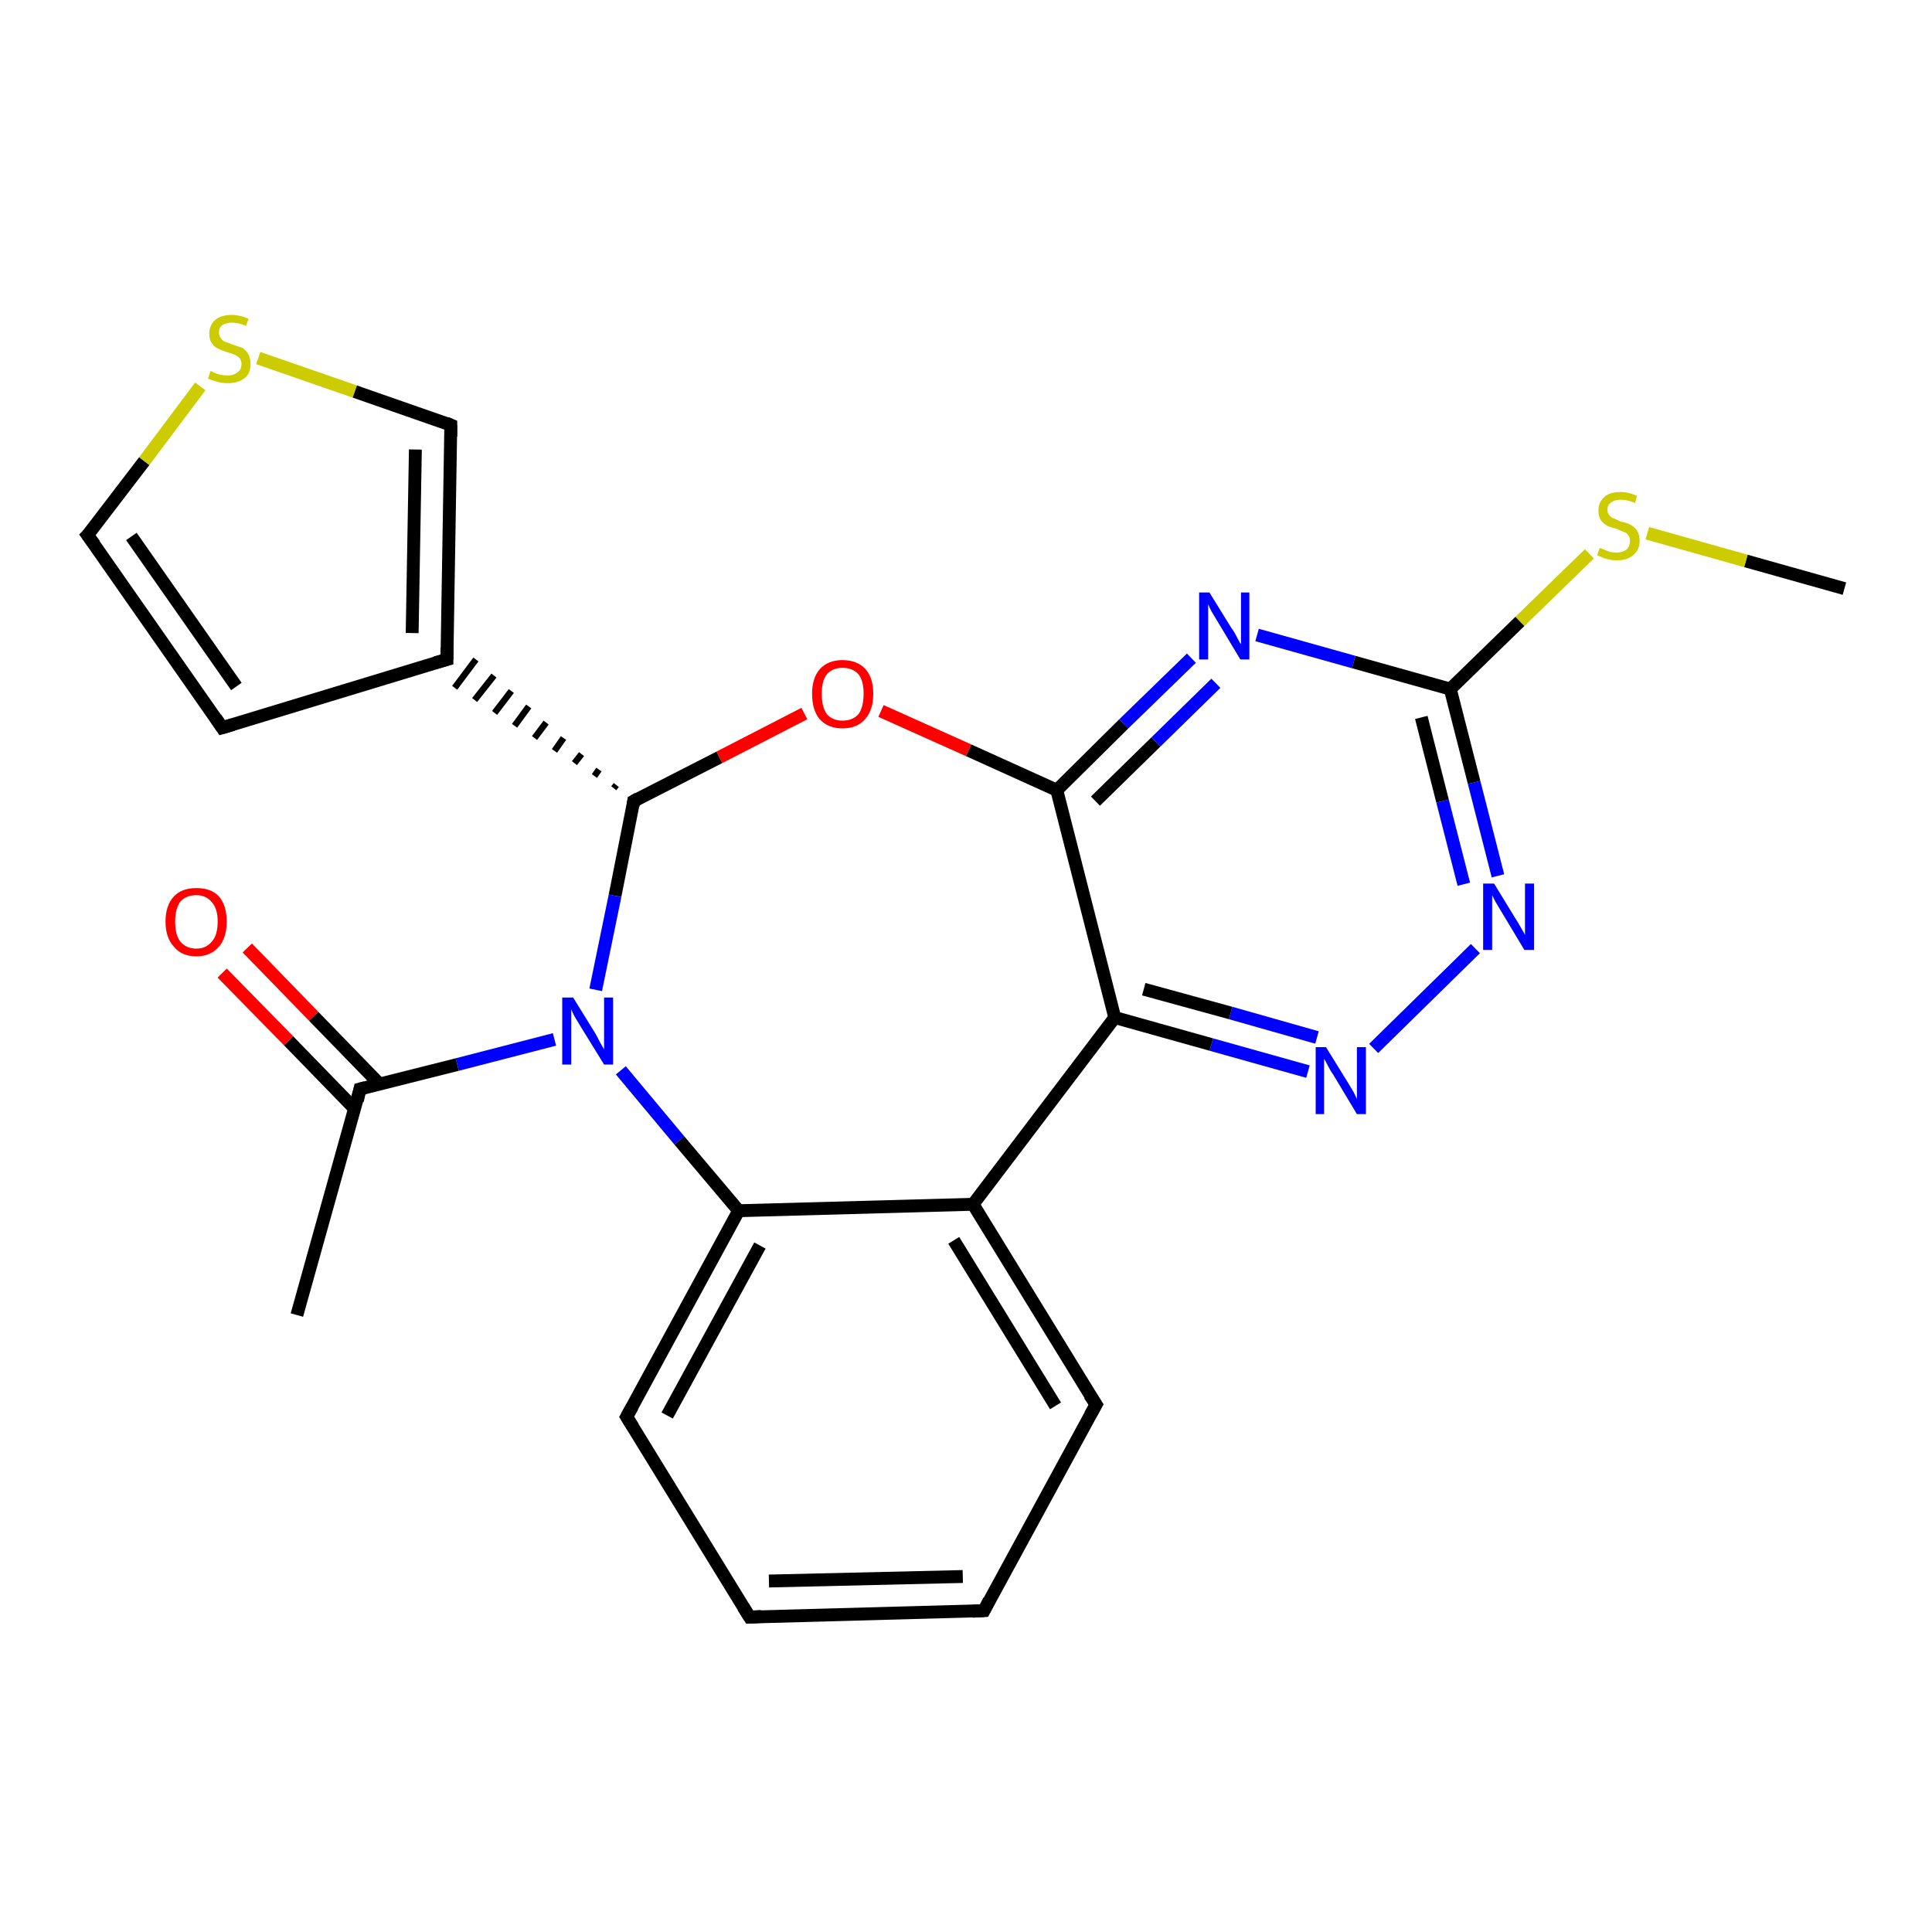 <?xml version='1.0' encoding='iso-8859-1'?>
<svg version='1.1' baseProfile='full'
              xmlns='http://www.w3.org/2000/svg'
                      xmlns:rdkit='http://www.rdkit.org/xml'
                      xmlns:xlink='http://www.w3.org/1999/xlink'
                  xml:space='preserve'
width='300px' height='300px' viewBox='0 0 300 300'>
<!-- END OF HEADER -->
<rect style='opacity:1.0;fill:#FFFFFF;stroke:none' width='300.0' height='300.0' x='0.0' y='0.0'> </rect>
<path class='bond-0 atom-0 atom-1' d='M 286.4,91.4 L 271.1,87.1' style='fill:none;fill-rule:evenodd;stroke:#000000;stroke-width:2.0px;stroke-linecap:butt;stroke-linejoin:miter;stroke-opacity:1' />
<path class='bond-0 atom-0 atom-1' d='M 271.1,87.1 L 255.8,82.8' style='fill:none;fill-rule:evenodd;stroke:#CCCC00;stroke-width:2.0px;stroke-linecap:butt;stroke-linejoin:miter;stroke-opacity:1' />
<path class='bond-1 atom-1 atom-2' d='M 246.8,86.0 L 236.0,96.5' style='fill:none;fill-rule:evenodd;stroke:#CCCC00;stroke-width:2.0px;stroke-linecap:butt;stroke-linejoin:miter;stroke-opacity:1' />
<path class='bond-1 atom-1 atom-2' d='M 236.0,96.5 L 225.2,107.0' style='fill:none;fill-rule:evenodd;stroke:#000000;stroke-width:2.0px;stroke-linecap:butt;stroke-linejoin:miter;stroke-opacity:1' />
<path class='bond-2 atom-2 atom-3' d='M 225.2,107.0 L 228.9,121.5' style='fill:none;fill-rule:evenodd;stroke:#000000;stroke-width:2.0px;stroke-linecap:butt;stroke-linejoin:miter;stroke-opacity:1' />
<path class='bond-2 atom-2 atom-3' d='M 228.9,121.5 L 232.6,136.0' style='fill:none;fill-rule:evenodd;stroke:#0000FF;stroke-width:2.0px;stroke-linecap:butt;stroke-linejoin:miter;stroke-opacity:1' />
<path class='bond-2 atom-2 atom-3' d='M 220.7,111.4 L 224.0,124.4' style='fill:none;fill-rule:evenodd;stroke:#000000;stroke-width:2.0px;stroke-linecap:butt;stroke-linejoin:miter;stroke-opacity:1' />
<path class='bond-2 atom-2 atom-3' d='M 224.0,124.4 L 227.3,137.3' style='fill:none;fill-rule:evenodd;stroke:#0000FF;stroke-width:2.0px;stroke-linecap:butt;stroke-linejoin:miter;stroke-opacity:1' />
<path class='bond-3 atom-3 atom-4' d='M 229.1,147.3 L 213.3,162.8' style='fill:none;fill-rule:evenodd;stroke:#0000FF;stroke-width:2.0px;stroke-linecap:butt;stroke-linejoin:miter;stroke-opacity:1' />
<path class='bond-4 atom-4 atom-5' d='M 203.1,166.4 L 188.1,162.2' style='fill:none;fill-rule:evenodd;stroke:#0000FF;stroke-width:2.0px;stroke-linecap:butt;stroke-linejoin:miter;stroke-opacity:1' />
<path class='bond-4 atom-4 atom-5' d='M 188.1,162.2 L 173.1,158.0' style='fill:none;fill-rule:evenodd;stroke:#000000;stroke-width:2.0px;stroke-linecap:butt;stroke-linejoin:miter;stroke-opacity:1' />
<path class='bond-4 atom-4 atom-5' d='M 204.5,161.1 L 191.1,157.3' style='fill:none;fill-rule:evenodd;stroke:#0000FF;stroke-width:2.0px;stroke-linecap:butt;stroke-linejoin:miter;stroke-opacity:1' />
<path class='bond-4 atom-4 atom-5' d='M 191.1,157.3 L 177.6,153.6' style='fill:none;fill-rule:evenodd;stroke:#000000;stroke-width:2.0px;stroke-linecap:butt;stroke-linejoin:miter;stroke-opacity:1' />
<path class='bond-5 atom-5 atom-6' d='M 173.1,158.0 L 164.1,122.7' style='fill:none;fill-rule:evenodd;stroke:#000000;stroke-width:2.0px;stroke-linecap:butt;stroke-linejoin:miter;stroke-opacity:1' />
<path class='bond-6 atom-6 atom-7' d='M 164.1,122.7 L 150.4,116.5' style='fill:none;fill-rule:evenodd;stroke:#000000;stroke-width:2.0px;stroke-linecap:butt;stroke-linejoin:miter;stroke-opacity:1' />
<path class='bond-6 atom-6 atom-7' d='M 150.4,116.5 L 136.8,110.4' style='fill:none;fill-rule:evenodd;stroke:#FF0000;stroke-width:2.0px;stroke-linecap:butt;stroke-linejoin:miter;stroke-opacity:1' />
<path class='bond-7 atom-7 atom-8' d='M 124.9,110.8 L 111.7,117.6' style='fill:none;fill-rule:evenodd;stroke:#FF0000;stroke-width:2.0px;stroke-linecap:butt;stroke-linejoin:miter;stroke-opacity:1' />
<path class='bond-7 atom-7 atom-8' d='M 111.7,117.6 L 98.4,124.4' style='fill:none;fill-rule:evenodd;stroke:#000000;stroke-width:2.0px;stroke-linecap:butt;stroke-linejoin:miter;stroke-opacity:1' />
<path class='bond-8 atom-8 atom-9' d='M 98.4,124.4 L 95.5,139.1' style='fill:none;fill-rule:evenodd;stroke:#000000;stroke-width:2.0px;stroke-linecap:butt;stroke-linejoin:miter;stroke-opacity:1' />
<path class='bond-8 atom-8 atom-9' d='M 95.5,139.1 L 92.5,153.7' style='fill:none;fill-rule:evenodd;stroke:#0000FF;stroke-width:2.0px;stroke-linecap:butt;stroke-linejoin:miter;stroke-opacity:1' />
<path class='bond-9 atom-9 atom-10' d='M 86.1,161.4 L 71.0,165.3' style='fill:none;fill-rule:evenodd;stroke:#0000FF;stroke-width:2.0px;stroke-linecap:butt;stroke-linejoin:miter;stroke-opacity:1' />
<path class='bond-9 atom-9 atom-10' d='M 71.0,165.3 L 55.9,169.1' style='fill:none;fill-rule:evenodd;stroke:#000000;stroke-width:2.0px;stroke-linecap:butt;stroke-linejoin:miter;stroke-opacity:1' />
<path class='bond-10 atom-10 atom-11' d='M 55.9,169.1 L 46.1,204.2' style='fill:none;fill-rule:evenodd;stroke:#000000;stroke-width:2.0px;stroke-linecap:butt;stroke-linejoin:miter;stroke-opacity:1' />
<path class='bond-11 atom-10 atom-12' d='M 59.0,168.4 L 48.7,157.8' style='fill:none;fill-rule:evenodd;stroke:#000000;stroke-width:2.0px;stroke-linecap:butt;stroke-linejoin:miter;stroke-opacity:1' />
<path class='bond-11 atom-10 atom-12' d='M 48.7,157.8 L 38.4,147.2' style='fill:none;fill-rule:evenodd;stroke:#FF0000;stroke-width:2.0px;stroke-linecap:butt;stroke-linejoin:miter;stroke-opacity:1' />
<path class='bond-11 atom-10 atom-12' d='M 55.1,172.2 L 44.8,161.6' style='fill:none;fill-rule:evenodd;stroke:#000000;stroke-width:2.0px;stroke-linecap:butt;stroke-linejoin:miter;stroke-opacity:1' />
<path class='bond-11 atom-10 atom-12' d='M 44.8,161.6 L 34.5,151.1' style='fill:none;fill-rule:evenodd;stroke:#FF0000;stroke-width:2.0px;stroke-linecap:butt;stroke-linejoin:miter;stroke-opacity:1' />
<path class='bond-12 atom-9 atom-13' d='M 96.4,166.2 L 105.5,177.1' style='fill:none;fill-rule:evenodd;stroke:#0000FF;stroke-width:2.0px;stroke-linecap:butt;stroke-linejoin:miter;stroke-opacity:1' />
<path class='bond-12 atom-9 atom-13' d='M 105.5,177.1 L 114.7,188.0' style='fill:none;fill-rule:evenodd;stroke:#000000;stroke-width:2.0px;stroke-linecap:butt;stroke-linejoin:miter;stroke-opacity:1' />
<path class='bond-13 atom-13 atom-14' d='M 114.7,188.0 L 97.3,220.0' style='fill:none;fill-rule:evenodd;stroke:#000000;stroke-width:2.0px;stroke-linecap:butt;stroke-linejoin:miter;stroke-opacity:1' />
<path class='bond-13 atom-13 atom-14' d='M 118.0,193.4 L 103.6,219.8' style='fill:none;fill-rule:evenodd;stroke:#000000;stroke-width:2.0px;stroke-linecap:butt;stroke-linejoin:miter;stroke-opacity:1' />
<path class='bond-14 atom-14 atom-15' d='M 97.3,220.0 L 116.4,251.1' style='fill:none;fill-rule:evenodd;stroke:#000000;stroke-width:2.0px;stroke-linecap:butt;stroke-linejoin:miter;stroke-opacity:1' />
<path class='bond-15 atom-15 atom-16' d='M 116.4,251.1 L 152.8,250.1' style='fill:none;fill-rule:evenodd;stroke:#000000;stroke-width:2.0px;stroke-linecap:butt;stroke-linejoin:miter;stroke-opacity:1' />
<path class='bond-15 atom-15 atom-16' d='M 119.4,245.5 L 149.5,244.8' style='fill:none;fill-rule:evenodd;stroke:#000000;stroke-width:2.0px;stroke-linecap:butt;stroke-linejoin:miter;stroke-opacity:1' />
<path class='bond-16 atom-16 atom-17' d='M 152.8,250.1 L 170.2,218.1' style='fill:none;fill-rule:evenodd;stroke:#000000;stroke-width:2.0px;stroke-linecap:butt;stroke-linejoin:miter;stroke-opacity:1' />
<path class='bond-17 atom-17 atom-18' d='M 170.2,218.1 L 151.1,187.0' style='fill:none;fill-rule:evenodd;stroke:#000000;stroke-width:2.0px;stroke-linecap:butt;stroke-linejoin:miter;stroke-opacity:1' />
<path class='bond-17 atom-17 atom-18' d='M 163.9,218.3 L 148.1,192.6' style='fill:none;fill-rule:evenodd;stroke:#000000;stroke-width:2.0px;stroke-linecap:butt;stroke-linejoin:miter;stroke-opacity:1' />
<path class='bond-18 atom-8 atom-19' d='M 95.7,121.9 L 95.3,122.4' style='fill:none;fill-rule:evenodd;stroke:#000000;stroke-width:1.0px;stroke-linecap:butt;stroke-linejoin:miter;stroke-opacity:1' />
<path class='bond-18 atom-8 atom-19' d='M 93.0,119.5 L 92.3,120.5' style='fill:none;fill-rule:evenodd;stroke:#000000;stroke-width:1.0px;stroke-linecap:butt;stroke-linejoin:miter;stroke-opacity:1' />
<path class='bond-18 atom-8 atom-19' d='M 90.3,117.1 L 89.2,118.5' style='fill:none;fill-rule:evenodd;stroke:#000000;stroke-width:1.0px;stroke-linecap:butt;stroke-linejoin:miter;stroke-opacity:1' />
<path class='bond-18 atom-8 atom-19' d='M 87.5,114.6 L 86.1,116.6' style='fill:none;fill-rule:evenodd;stroke:#000000;stroke-width:1.0px;stroke-linecap:butt;stroke-linejoin:miter;stroke-opacity:1' />
<path class='bond-18 atom-8 atom-19' d='M 84.8,112.2 L 83.0,114.6' style='fill:none;fill-rule:evenodd;stroke:#000000;stroke-width:1.0px;stroke-linecap:butt;stroke-linejoin:miter;stroke-opacity:1' />
<path class='bond-18 atom-8 atom-19' d='M 82.1,109.7 L 79.9,112.7' style='fill:none;fill-rule:evenodd;stroke:#000000;stroke-width:1.0px;stroke-linecap:butt;stroke-linejoin:miter;stroke-opacity:1' />
<path class='bond-18 atom-8 atom-19' d='M 79.4,107.3 L 76.8,110.7' style='fill:none;fill-rule:evenodd;stroke:#000000;stroke-width:1.0px;stroke-linecap:butt;stroke-linejoin:miter;stroke-opacity:1' />
<path class='bond-18 atom-8 atom-19' d='M 76.7,104.9 L 73.7,108.7' style='fill:none;fill-rule:evenodd;stroke:#000000;stroke-width:1.0px;stroke-linecap:butt;stroke-linejoin:miter;stroke-opacity:1' />
<path class='bond-18 atom-8 atom-19' d='M 73.9,102.4 L 70.6,106.8' style='fill:none;fill-rule:evenodd;stroke:#000000;stroke-width:1.0px;stroke-linecap:butt;stroke-linejoin:miter;stroke-opacity:1' />
<path class='bond-19 atom-19 atom-20' d='M 69.4,102.4 L 34.5,113.0' style='fill:none;fill-rule:evenodd;stroke:#000000;stroke-width:2.0px;stroke-linecap:butt;stroke-linejoin:miter;stroke-opacity:1' />
<path class='bond-20 atom-20 atom-21' d='M 34.5,113.0 L 13.6,83.1' style='fill:none;fill-rule:evenodd;stroke:#000000;stroke-width:2.0px;stroke-linecap:butt;stroke-linejoin:miter;stroke-opacity:1' />
<path class='bond-20 atom-20 atom-21' d='M 36.7,106.6 L 20.4,83.3' style='fill:none;fill-rule:evenodd;stroke:#000000;stroke-width:2.0px;stroke-linecap:butt;stroke-linejoin:miter;stroke-opacity:1' />
<path class='bond-21 atom-21 atom-22' d='M 13.6,83.1 L 22.4,71.6' style='fill:none;fill-rule:evenodd;stroke:#000000;stroke-width:2.0px;stroke-linecap:butt;stroke-linejoin:miter;stroke-opacity:1' />
<path class='bond-21 atom-21 atom-22' d='M 22.4,71.6 L 31.1,60.0' style='fill:none;fill-rule:evenodd;stroke:#CCCC00;stroke-width:2.0px;stroke-linecap:butt;stroke-linejoin:miter;stroke-opacity:1' />
<path class='bond-22 atom-22 atom-23' d='M 40.1,55.6 L 55.1,60.8' style='fill:none;fill-rule:evenodd;stroke:#CCCC00;stroke-width:2.0px;stroke-linecap:butt;stroke-linejoin:miter;stroke-opacity:1' />
<path class='bond-22 atom-22 atom-23' d='M 55.1,60.8 L 70.0,66.0' style='fill:none;fill-rule:evenodd;stroke:#000000;stroke-width:2.0px;stroke-linecap:butt;stroke-linejoin:miter;stroke-opacity:1' />
<path class='bond-23 atom-6 atom-24' d='M 164.1,122.7 L 174.5,112.4' style='fill:none;fill-rule:evenodd;stroke:#000000;stroke-width:2.0px;stroke-linecap:butt;stroke-linejoin:miter;stroke-opacity:1' />
<path class='bond-23 atom-6 atom-24' d='M 174.5,112.4 L 185.0,102.2' style='fill:none;fill-rule:evenodd;stroke:#0000FF;stroke-width:2.0px;stroke-linecap:butt;stroke-linejoin:miter;stroke-opacity:1' />
<path class='bond-23 atom-6 atom-24' d='M 170.1,124.4 L 179.5,115.2' style='fill:none;fill-rule:evenodd;stroke:#000000;stroke-width:2.0px;stroke-linecap:butt;stroke-linejoin:miter;stroke-opacity:1' />
<path class='bond-23 atom-6 atom-24' d='M 179.5,115.2 L 188.8,106.1' style='fill:none;fill-rule:evenodd;stroke:#0000FF;stroke-width:2.0px;stroke-linecap:butt;stroke-linejoin:miter;stroke-opacity:1' />
<path class='bond-24 atom-24 atom-2' d='M 195.2,98.6 L 210.2,102.8' style='fill:none;fill-rule:evenodd;stroke:#0000FF;stroke-width:2.0px;stroke-linecap:butt;stroke-linejoin:miter;stroke-opacity:1' />
<path class='bond-24 atom-24 atom-2' d='M 210.2,102.8 L 225.2,107.0' style='fill:none;fill-rule:evenodd;stroke:#000000;stroke-width:2.0px;stroke-linecap:butt;stroke-linejoin:miter;stroke-opacity:1' />
<path class='bond-25 atom-5 atom-18' d='M 173.1,158.0 L 151.1,187.0' style='fill:none;fill-rule:evenodd;stroke:#000000;stroke-width:2.0px;stroke-linecap:butt;stroke-linejoin:miter;stroke-opacity:1' />
<path class='bond-26 atom-23 atom-19' d='M 70.0,66.0 L 69.4,102.4' style='fill:none;fill-rule:evenodd;stroke:#000000;stroke-width:2.0px;stroke-linecap:butt;stroke-linejoin:miter;stroke-opacity:1' />
<path class='bond-26 atom-23 atom-19' d='M 64.5,69.8 L 64.0,98.3' style='fill:none;fill-rule:evenodd;stroke:#000000;stroke-width:2.0px;stroke-linecap:butt;stroke-linejoin:miter;stroke-opacity:1' />
<path class='bond-27 atom-18 atom-13' d='M 151.1,187.0 L 114.7,188.0' style='fill:none;fill-rule:evenodd;stroke:#000000;stroke-width:2.0px;stroke-linecap:butt;stroke-linejoin:miter;stroke-opacity:1' />
<path d='M 99.1,124.0 L 98.4,124.4 L 98.3,125.1' style='fill:none;stroke:#000000;stroke-width:2.0px;stroke-linecap:butt;stroke-linejoin:miter;stroke-opacity:1;' />
<path d='M 56.7,168.9 L 55.9,169.1 L 55.5,170.9' style='fill:none;stroke:#000000;stroke-width:2.0px;stroke-linecap:butt;stroke-linejoin:miter;stroke-opacity:1;' />
<path d='M 98.2,218.4 L 97.3,220.0 L 98.3,221.6' style='fill:none;stroke:#000000;stroke-width:2.0px;stroke-linecap:butt;stroke-linejoin:miter;stroke-opacity:1;' />
<path d='M 115.4,249.5 L 116.4,251.1 L 118.2,251.0' style='fill:none;stroke:#000000;stroke-width:2.0px;stroke-linecap:butt;stroke-linejoin:miter;stroke-opacity:1;' />
<path d='M 151.0,250.2 L 152.8,250.1 L 153.6,248.5' style='fill:none;stroke:#000000;stroke-width:2.0px;stroke-linecap:butt;stroke-linejoin:miter;stroke-opacity:1;' />
<path d='M 169.3,219.7 L 170.2,218.1 L 169.2,216.6' style='fill:none;stroke:#000000;stroke-width:2.0px;stroke-linecap:butt;stroke-linejoin:miter;stroke-opacity:1;' />
<path d='M 67.6,102.9 L 69.4,102.4 L 69.4,100.6' style='fill:none;stroke:#000000;stroke-width:2.0px;stroke-linecap:butt;stroke-linejoin:miter;stroke-opacity:1;' />
<path d='M 36.2,112.5 L 34.5,113.0 L 33.5,111.5' style='fill:none;stroke:#000000;stroke-width:2.0px;stroke-linecap:butt;stroke-linejoin:miter;stroke-opacity:1;' />
<path d='M 14.7,84.6 L 13.6,83.1 L 14.1,82.6' style='fill:none;stroke:#000000;stroke-width:2.0px;stroke-linecap:butt;stroke-linejoin:miter;stroke-opacity:1;' />
<path d='M 69.3,65.7 L 70.0,66.0 L 70.0,67.8' style='fill:none;stroke:#000000;stroke-width:2.0px;stroke-linecap:butt;stroke-linejoin:miter;stroke-opacity:1;' />
<path class='atom-1' d='M 248.4 85.1
Q 248.5 85.1, 249.0 85.3
Q 249.4 85.5, 250.0 85.7
Q 250.5 85.8, 251.0 85.8
Q 252.0 85.8, 252.6 85.3
Q 253.1 84.8, 253.1 84.0
Q 253.1 83.4, 252.8 83.1
Q 252.6 82.7, 252.1 82.6
Q 251.7 82.4, 251.0 82.1
Q 250.1 81.9, 249.5 81.6
Q 249.0 81.3, 248.6 80.8
Q 248.2 80.2, 248.2 79.3
Q 248.2 78.0, 249.1 77.2
Q 249.9 76.4, 251.7 76.4
Q 252.9 76.4, 254.2 77.0
L 253.9 78.1
Q 252.7 77.6, 251.7 77.6
Q 250.7 77.6, 250.2 78.0
Q 249.6 78.4, 249.6 79.1
Q 249.6 79.7, 249.9 80.0
Q 250.2 80.4, 250.6 80.5
Q 251.0 80.7, 251.7 81.0
Q 252.7 81.2, 253.2 81.5
Q 253.8 81.8, 254.2 82.4
Q 254.6 83.0, 254.6 84.0
Q 254.6 85.4, 253.6 86.2
Q 252.7 87.0, 251.1 87.0
Q 250.2 87.0, 249.5 86.8
Q 248.8 86.6, 248.0 86.2
L 248.4 85.1
' fill='#CCCC00'/>
<path class='atom-3' d='M 232.0 137.2
L 235.3 142.6
Q 235.7 143.2, 236.2 144.1
Q 236.8 145.1, 236.8 145.2
L 236.8 137.2
L 238.2 137.2
L 238.2 147.5
L 236.7 147.5
L 233.1 141.5
Q 232.7 140.8, 232.2 140.0
Q 231.8 139.2, 231.7 139.0
L 231.7 147.5
L 230.3 147.5
L 230.3 137.2
L 232.0 137.2
' fill='#0000FF'/>
<path class='atom-4' d='M 205.9 162.6
L 209.3 168.1
Q 209.6 168.6, 210.2 169.6
Q 210.7 170.6, 210.7 170.7
L 210.7 162.6
L 212.1 162.6
L 212.1 173.0
L 210.7 173.0
L 207.1 167.0
Q 206.6 166.3, 206.2 165.5
Q 205.8 164.7, 205.6 164.4
L 205.6 173.0
L 204.3 173.0
L 204.3 162.6
L 205.9 162.6
' fill='#0000FF'/>
<path class='atom-7' d='M 126.1 107.7
Q 126.1 105.3, 127.3 103.9
Q 128.6 102.5, 130.8 102.5
Q 133.1 102.5, 134.4 103.9
Q 135.6 105.3, 135.6 107.7
Q 135.6 110.3, 134.3 111.7
Q 133.1 113.1, 130.8 113.1
Q 128.6 113.1, 127.3 111.7
Q 126.1 110.3, 126.1 107.7
M 130.8 111.9
Q 132.4 111.9, 133.3 110.9
Q 134.1 109.8, 134.1 107.7
Q 134.1 105.7, 133.3 104.7
Q 132.4 103.7, 130.8 103.7
Q 129.3 103.7, 128.4 104.7
Q 127.6 105.7, 127.6 107.7
Q 127.6 109.8, 128.4 110.9
Q 129.3 111.9, 130.8 111.9
' fill='#FF0000'/>
<path class='atom-9' d='M 89.0 154.9
L 92.4 160.4
Q 92.7 160.9, 93.2 161.9
Q 93.8 162.9, 93.8 163.0
L 93.8 154.9
L 95.2 154.9
L 95.2 165.3
L 93.8 165.3
L 90.1 159.3
Q 89.7 158.6, 89.2 157.8
Q 88.8 157.0, 88.7 156.7
L 88.7 165.3
L 87.3 165.3
L 87.3 154.9
L 89.0 154.9
' fill='#0000FF'/>
<path class='atom-12' d='M 25.7 143.1
Q 25.7 140.6, 27.0 139.2
Q 28.2 137.9, 30.5 137.9
Q 32.8 137.9, 34.0 139.2
Q 35.2 140.6, 35.2 143.1
Q 35.2 145.6, 34.0 147.0
Q 32.7 148.5, 30.5 148.5
Q 28.2 148.5, 27.0 147.0
Q 25.7 145.6, 25.7 143.1
M 30.5 147.3
Q 32.0 147.3, 32.9 146.2
Q 33.8 145.2, 33.8 143.1
Q 33.8 141.1, 32.9 140.1
Q 32.0 139.0, 30.5 139.0
Q 28.9 139.0, 28.0 140.0
Q 27.2 141.1, 27.2 143.1
Q 27.2 145.2, 28.0 146.2
Q 28.9 147.3, 30.5 147.3
' fill='#FF0000'/>
<path class='atom-22' d='M 32.7 57.6
Q 32.8 57.6, 33.3 57.9
Q 33.8 58.1, 34.3 58.2
Q 34.8 58.3, 35.4 58.3
Q 36.3 58.3, 36.9 57.8
Q 37.5 57.4, 37.5 56.5
Q 37.5 56.0, 37.2 55.6
Q 36.9 55.3, 36.5 55.1
Q 36.0 54.9, 35.3 54.7
Q 34.4 54.4, 33.8 54.1
Q 33.3 53.9, 32.9 53.3
Q 32.5 52.8, 32.5 51.8
Q 32.5 50.5, 33.4 49.7
Q 34.3 48.9, 36.0 48.9
Q 37.2 48.9, 38.6 49.5
L 38.2 50.6
Q 37.0 50.1, 36.1 50.1
Q 35.1 50.1, 34.5 50.5
Q 34.0 50.9, 34.0 51.6
Q 34.0 52.2, 34.3 52.5
Q 34.5 52.9, 35.0 53.1
Q 35.4 53.2, 36.1 53.5
Q 37.0 53.8, 37.6 54.0
Q 38.1 54.3, 38.5 54.9
Q 38.9 55.5, 38.9 56.5
Q 38.9 58.0, 38.0 58.7
Q 37.0 59.5, 35.4 59.5
Q 34.5 59.5, 33.8 59.3
Q 33.1 59.1, 32.3 58.8
L 32.7 57.6
' fill='#CCCC00'/>
<path class='atom-24' d='M 187.8 92.0
L 191.2 97.5
Q 191.6 98.0, 192.1 99.0
Q 192.6 100.0, 192.7 100.0
L 192.7 92.0
L 194.0 92.0
L 194.0 102.4
L 192.6 102.4
L 189.0 96.4
Q 188.6 95.7, 188.1 94.9
Q 187.7 94.1, 187.6 93.8
L 187.6 102.4
L 186.2 102.4
L 186.2 92.0
L 187.8 92.0
' fill='#0000FF'/>
</svg>
